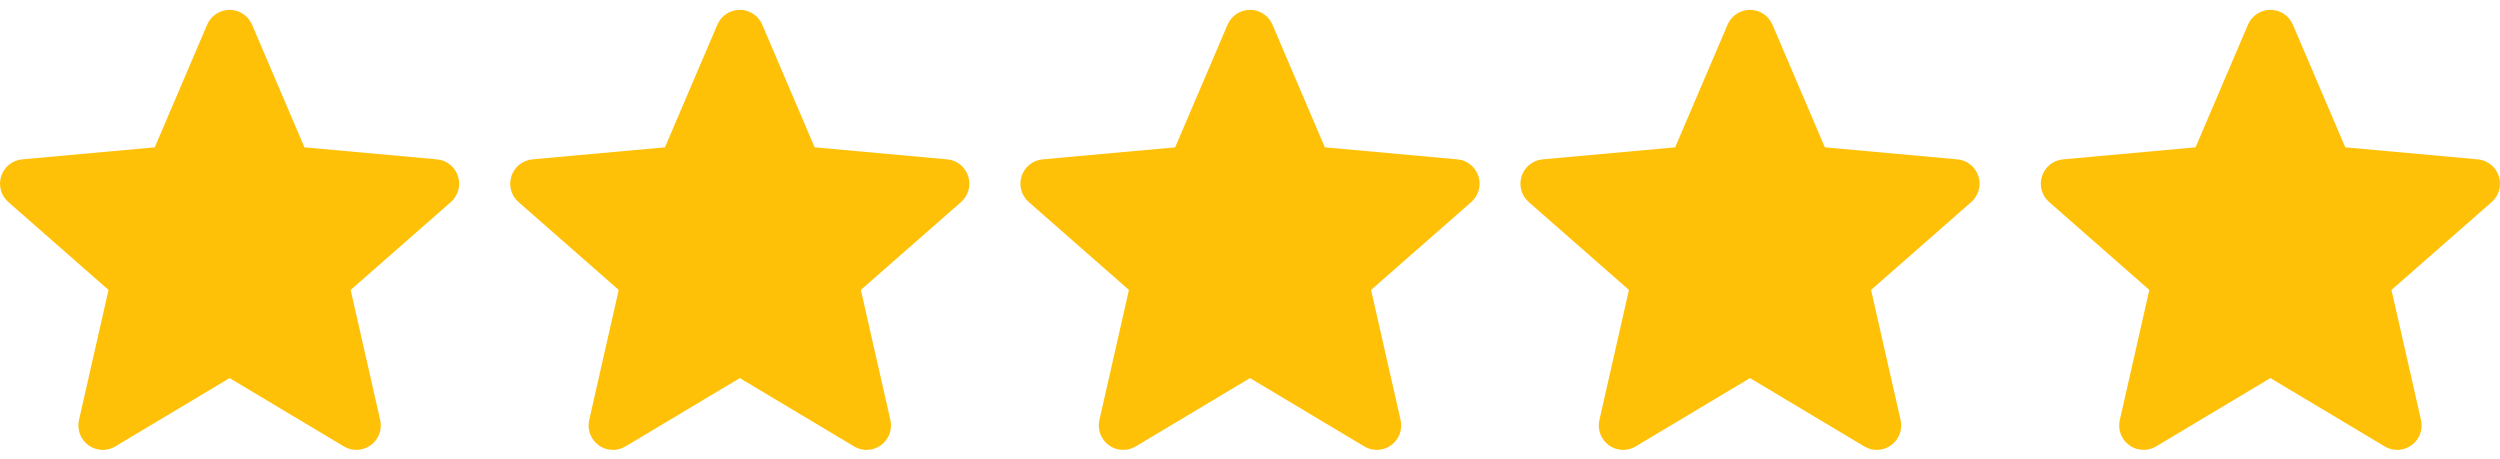 <svg width="245" height="45" viewBox="0 0 245 45" fill="none" xmlns="http://www.w3.org/2000/svg">
<g clip-path="url(#clip0)">
<path d="M193.883 17.262C193.588 16.35 192.78 15.703 191.824 15.617L178.836 14.438L173.7 2.417C173.321 1.536 172.458 0.965 171.5 0.965C170.542 0.965 169.68 1.536 169.301 2.419L164.165 14.438L151.175 15.617C150.22 15.705 149.414 16.35 149.118 17.262C148.821 18.173 149.095 19.172 149.817 19.802L159.635 28.412L156.74 41.165C156.528 42.102 156.892 43.072 157.67 43.634C158.088 43.936 158.577 44.09 159.071 44.09C159.496 44.09 159.918 43.975 160.297 43.749L171.5 37.053L182.7 43.749C183.519 44.242 184.552 44.197 185.329 43.634C186.107 43.07 186.471 42.1 186.259 41.165L183.364 28.412L193.181 19.804C193.903 19.172 194.179 18.174 193.883 17.262Z" fill="#FFC107"/>
</g>
<g clip-path="url(#clip1)">
<path d="M44.883 17.262C44.588 16.35 43.78 15.703 42.824 15.617L29.835 14.438L24.7 2.417C24.321 1.536 23.459 0.965 22.5 0.965C21.542 0.965 20.68 1.536 20.301 2.419L15.165 14.438L2.175 15.617C1.22 15.705 0.414 16.35 0.118 17.262C-0.179 18.173 0.095 19.172 0.817 19.802L10.635 28.412L7.74 41.165C7.528 42.102 7.892 43.072 8.67 43.634C9.088 43.936 9.577 44.09 10.071 44.09C10.496 44.09 10.918 43.975 11.297 43.749L22.5 37.053L33.7 43.749C34.519 44.242 35.552 44.197 36.329 43.634C37.107 43.07 37.471 42.1 37.259 41.165L34.364 28.412L44.181 19.804C44.903 19.172 45.179 18.174 44.883 17.262Z" fill="#FFC107"/>
</g>
<g clip-path="url(#clip2)">
<path d="M94.883 17.262C94.588 16.35 93.78 15.703 92.824 15.617L79.835 14.438L74.7 2.417C74.321 1.536 73.459 0.965 72.5 0.965C71.542 0.965 70.68 1.536 70.301 2.419L65.165 14.438L52.175 15.617C51.22 15.705 50.414 16.35 50.118 17.262C49.822 18.173 50.095 19.172 50.817 19.802L60.635 28.412L57.74 41.165C57.528 42.102 57.892 43.072 58.67 43.634C59.088 43.936 59.577 44.09 60.071 44.09C60.496 44.09 60.918 43.975 61.297 43.749L72.5 37.053L83.7 43.749C84.519 44.242 85.552 44.197 86.329 43.634C87.107 43.07 87.471 42.1 87.259 41.165L84.364 28.412L94.181 19.804C94.903 19.172 95.179 18.174 94.883 17.262Z" fill="#FFC107"/>
</g>
<g clip-path="url(#clip3)">
<path d="M144.883 17.262C144.588 16.35 143.78 15.703 142.824 15.617L129.836 14.438L124.7 2.417C124.321 1.536 123.458 0.965 122.5 0.965C121.542 0.965 120.68 1.536 120.301 2.419L115.165 14.438L102.175 15.617C101.22 15.705 100.414 16.35 100.118 17.262C99.822 18.173 100.095 19.172 100.817 19.802L110.635 28.412L107.74 41.165C107.528 42.102 107.892 43.072 108.67 43.634C109.088 43.936 109.577 44.09 110.071 44.09C110.496 44.09 110.918 43.975 111.297 43.749L122.5 37.053L133.7 43.749C134.519 44.242 135.552 44.197 136.329 43.634C137.107 43.07 137.471 42.1 137.259 41.165L134.364 28.412L144.181 19.804C144.903 19.172 145.179 18.174 144.883 17.262Z" fill="#FFC107"/>
</g>
<g clip-path="url(#clip4)">
<path d="M244.883 17.262C244.588 16.35 243.78 15.703 242.824 15.617L229.836 14.438L224.7 2.417C224.321 1.536 223.458 0.965 222.5 0.965C221.542 0.965 220.68 1.536 220.301 2.419L215.165 14.438L202.175 15.617C201.22 15.705 200.414 16.35 200.118 17.262C199.821 18.173 200.095 19.172 200.817 19.802L210.635 28.412L207.74 41.165C207.528 42.102 207.892 43.072 208.67 43.634C209.088 43.936 209.577 44.09 210.071 44.09C210.496 44.09 210.918 43.975 211.297 43.749L222.5 37.053L233.7 43.749C234.519 44.242 235.552 44.197 236.329 43.634C237.107 43.07 237.471 42.1 237.259 41.165L234.364 28.412L244.181 19.804C244.903 19.172 245.179 18.174 244.883 17.262Z" fill="#FFC107"/>
</g>
<defs>
<clipPath id="clip0">
<rect width="45" height="45" fill="white" transform="translate(149)"/>
</clipPath>
<clipPath id="clip1">
<rect width="45" height="45" fill="white"/>
</clipPath>
<clipPath id="clip2">
<rect width="45" height="45" fill="white" transform="translate(50)"/>
</clipPath>
<clipPath id="clip3">
<rect width="45" height="45" fill="white" transform="translate(100)"/>
</clipPath>
<clipPath id="clip4">
<rect width="45" height="45" fill="white" transform="translate(200)"/>
</clipPath>
</defs>
</svg>

